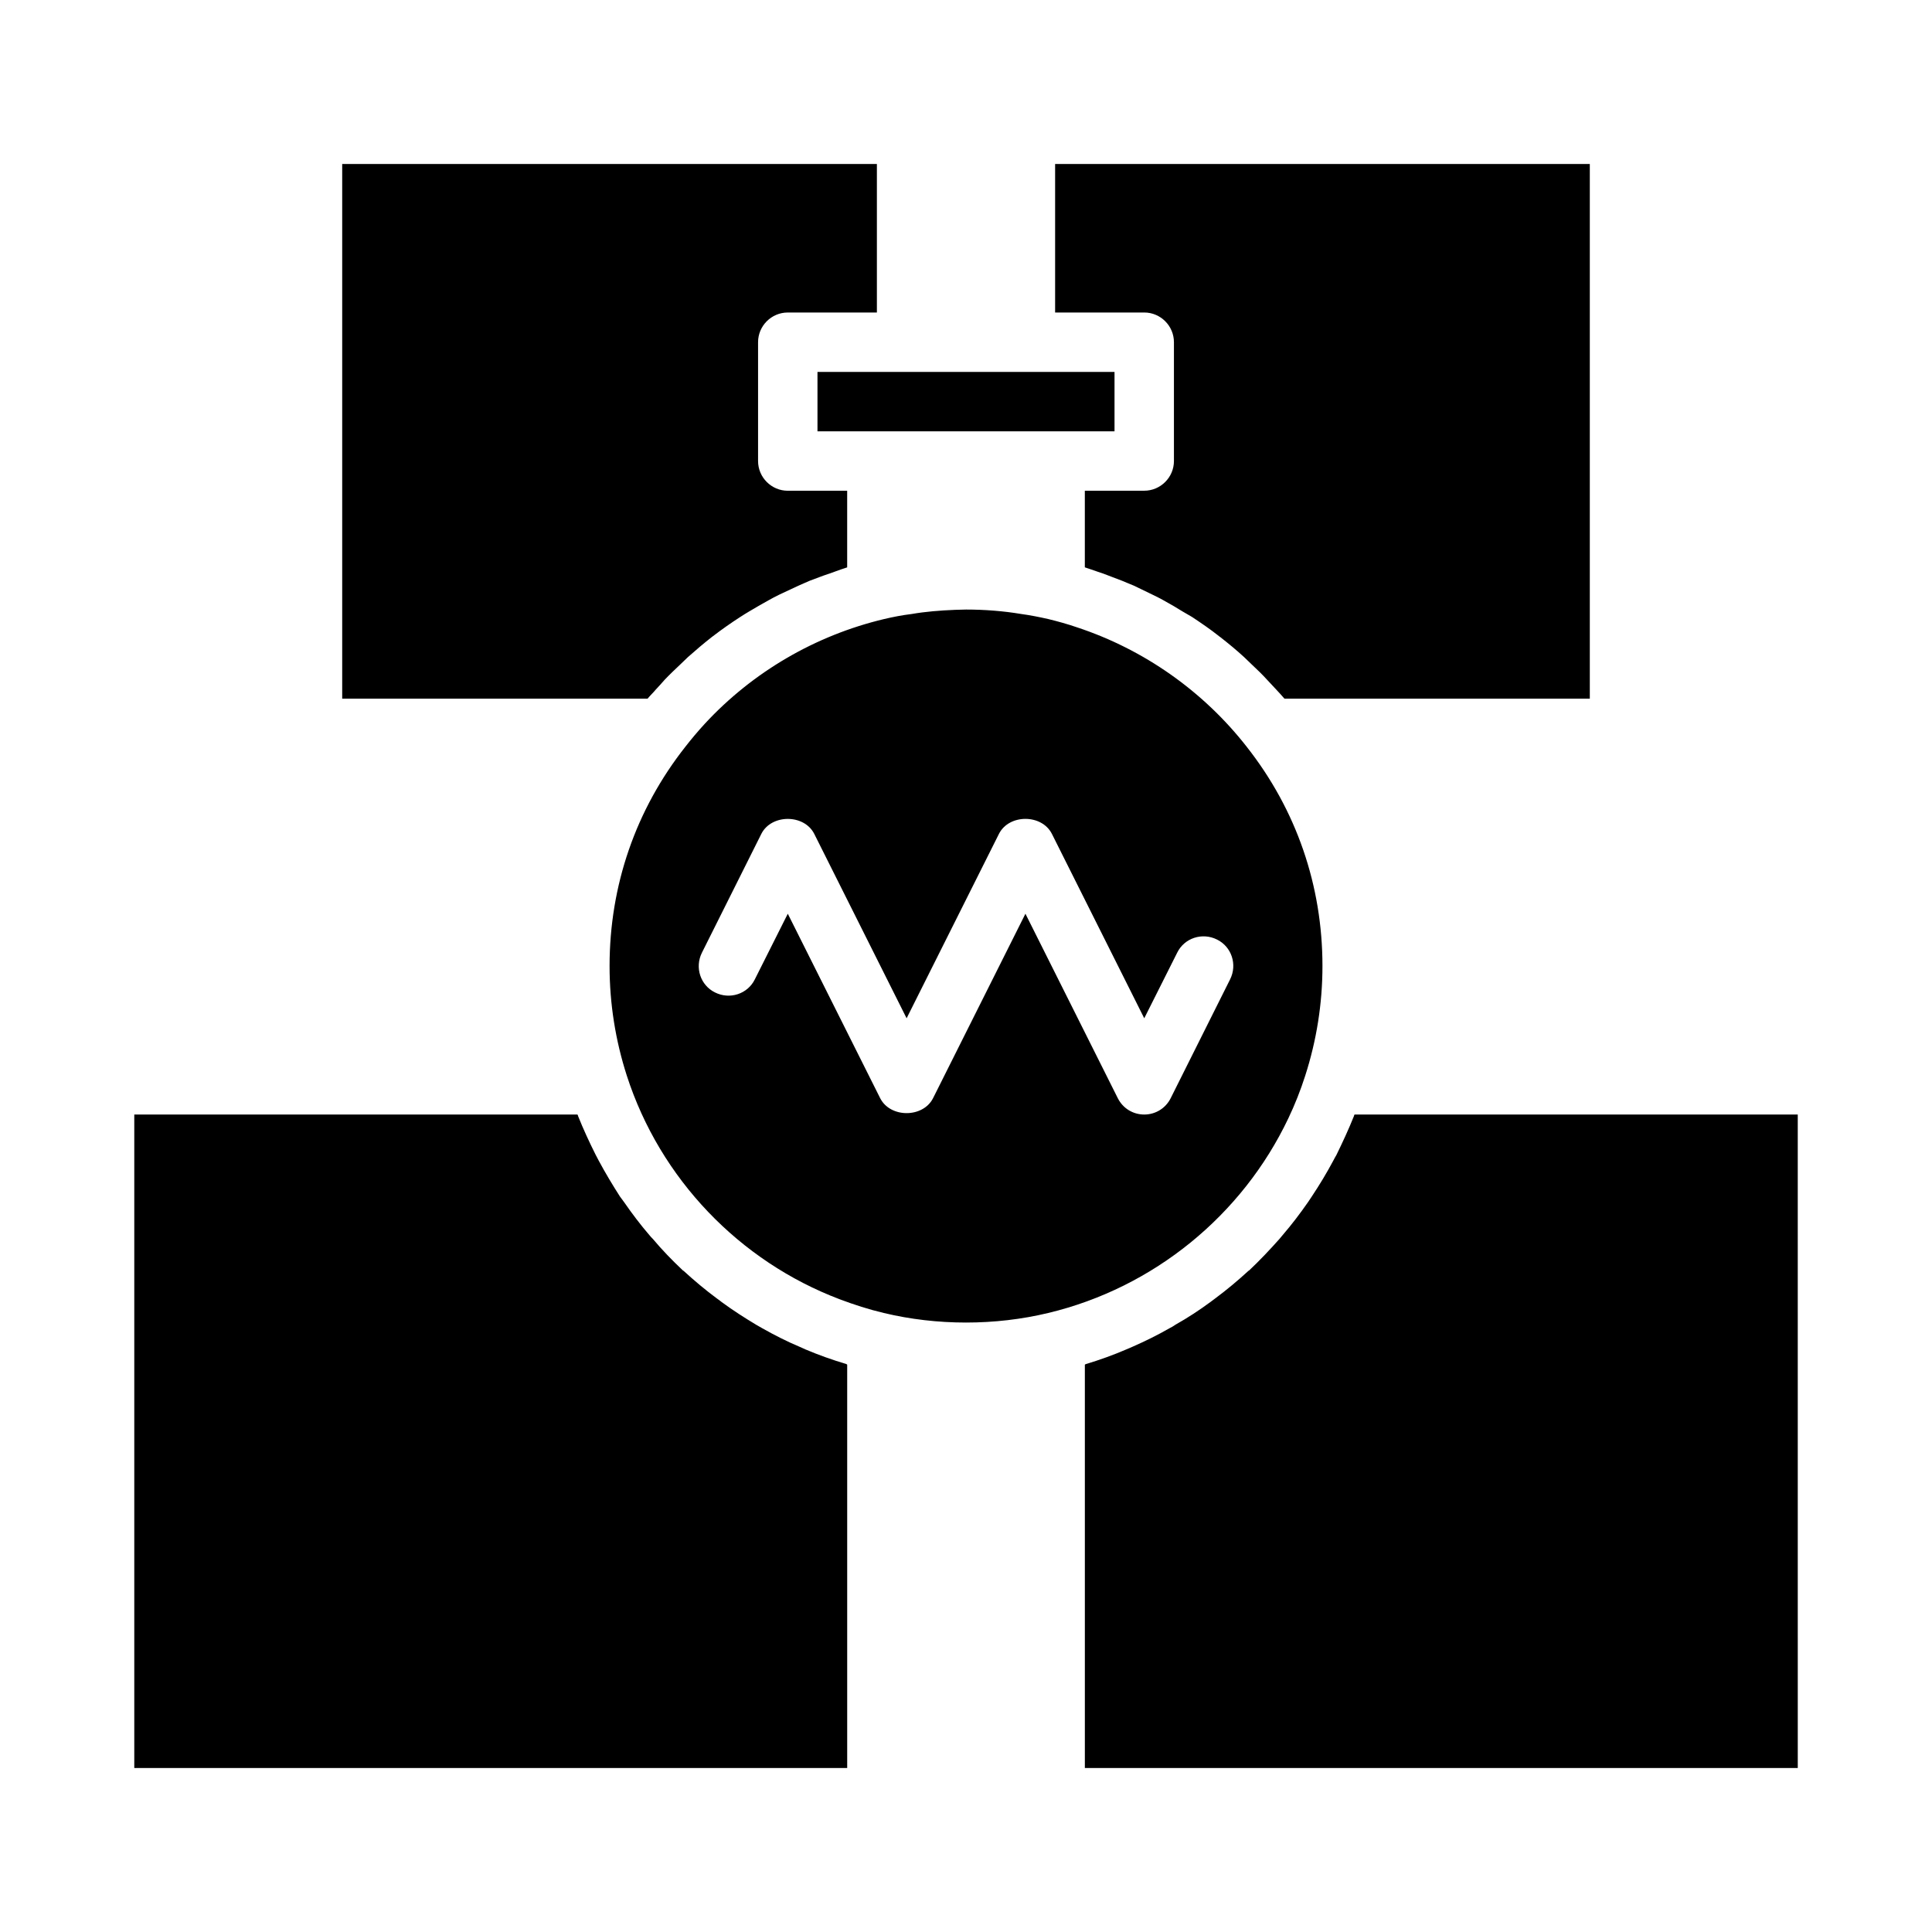 <?xml version="1.0" encoding="UTF-8"?>
<!-- Uploaded to: SVG Repo, www.svgrepo.com, Generator: SVG Repo Mixer Tools -->
<svg fill="#000000" width="800px" height="800px" version="1.1" viewBox="144 144 512 512" xmlns="http://www.w3.org/2000/svg">
 <path d="m360.64 242.56v15.742h78.719v-15.742zm62.977-55.105v39.359h23.617c4.328 0 7.871 3.543 7.871 7.871v31.488c0 4.328-3.543 7.871-7.871 7.871h-15.742v20.309c0.551 0.156 1.102 0.395 1.652 0.551 1.023 0.395 2.125 0.707 3.227 1.102 1.652 0.629 3.305 1.262 4.961 1.891 1.102 0.473 2.125 0.867 3.227 1.34 1.652 0.785 3.227 1.574 4.883 2.363 0.945 0.473 1.969 0.945 2.914 1.496 1.73 0.945 3.465 1.969 5.117 2.992 0.789 0.473 1.652 0.945 2.441 1.418 2.363 1.574 4.801 3.227 7.086 5.039 0.078 0.078 0.156 0.156 0.316 0.234 2.203 1.73 4.328 3.465 6.375 5.352 0.707 0.629 1.34 1.34 2.047 1.969 1.418 1.34 2.832 2.676 4.172 4.172 0.785 0.785 1.496 1.652 2.281 2.441 0.703 0.785 1.492 1.574 2.199 2.438h80.926v-141.7zm-70.848 39.359h23.617v-39.359h-141.7v141.7h80.926c0.707-0.867 1.496-1.574 2.203-2.441 0.785-0.789 1.496-1.652 2.281-2.519 1.34-1.418 2.754-2.754 4.172-4.094 0.707-0.629 1.34-1.34 2.047-1.969 2.125-1.891 4.172-3.621 6.375-5.352 0.078-0.078 0.234-0.156 0.316-0.234 2.363-1.812 4.723-3.465 7.164-5.039 0.707-0.473 1.496-0.945 2.281-1.418 1.73-1.023 3.465-2.047 5.195-2.992 0.945-0.547 1.891-1.02 2.836-1.492 1.652-0.789 3.387-1.574 5.039-2.363 1.023-0.473 2.047-0.867 3.07-1.34 1.73-0.629 3.465-1.34 5.195-1.891 1.023-0.395 2.047-0.707 3.07-1.102 0.551-0.152 1.102-0.391 1.652-0.547v-20.309h-15.742c-4.328 0-7.871-3.543-7.871-7.871v-31.488c-0.004-4.332 3.539-7.875 7.867-7.875zm15.508 278.67c-3.699-1.102-7.242-2.363-10.785-3.859-0.473-0.234-1.023-0.473-1.574-0.707-3.387-1.418-6.613-3.07-9.84-4.879-0.551-0.316-1.102-0.629-1.652-0.945-3.148-1.891-6.219-3.856-9.211-6.062-0.395-0.316-0.789-0.629-1.262-0.945-3.07-2.281-5.984-4.723-8.816-7.32-0.078 0-0.156-0.078-0.234-0.156-2.754-2.598-5.434-5.352-7.871-8.266-0.316-0.316-0.629-0.629-0.867-0.945-2.441-2.836-4.644-5.746-6.769-8.816-0.395-0.473-0.707-1.023-1.102-1.496-1.969-3.07-3.856-6.219-5.59-9.445-0.316-0.551-0.551-1.102-0.867-1.652-1.652-3.305-3.227-6.691-4.644-10.234 0-0.156-0.078-0.238-0.156-0.395h-117.45v173.18h188.93v-106.9c-0.082-0.078-0.16-0.078-0.238-0.156zm106.12-163.58c-11.57-14.801-27.316-25.82-44.949-31.645-2.519-0.867-5.039-1.574-7.637-2.203-2.441-0.551-4.805-1.023-7.164-1.34-4.723-0.789-9.684-1.18-14.641-1.18-1.023 0-1.969 0.078-2.914 0.078-3.938 0.156-7.871 0.473-11.492 1.102-2.598 0.316-4.961 0.789-7.32 1.34-18.184 4.328-34.793 14.012-47.469 27.711-1.812 1.969-3.543 4.016-5.195 6.141-13.148 16.684-20.074 36.758-20.074 58.094 0 9.996 1.574 19.758 4.566 29.047 8.816 27.316 29.836 49.199 56.441 59.277 3.777 1.418 7.637 2.676 11.652 3.621 14.09 3.387 29.52 3.387 43.609 0 27.945-6.691 51.402-25.898 63.605-51.562 1.73-3.621 3.227-7.398 4.488-11.336 2.988-9.289 4.562-19.051 4.562-29.047 0-21.336-6.926-41.41-20.07-58.098zm-4.41 61.641-15.742 31.488c-1.34 2.676-4.016 4.328-7.008 4.328-2.992 0-5.668-1.652-7.008-4.328l-24.48-48.887-24.48 48.887c-2.676 5.273-11.336 5.273-14.012 0l-24.484-48.887-8.738 17.398c-1.891 3.856-6.613 5.434-10.547 3.465-3.856-1.891-5.434-6.613-3.465-10.547l15.742-31.488c2.676-5.273 11.336-5.273 14.012 0l24.484 48.879 24.48-48.887c2.676-5.273 11.336-5.273 14.012 0l24.484 48.887 8.738-17.398c1.891-3.856 6.613-5.434 10.547-3.465 3.859 1.895 5.434 6.617 3.465 10.555zm32.984 35.816c-0.078 0.156-0.156 0.234-0.156 0.395-1.418 3.539-2.992 6.926-4.644 10.312-0.316 0.473-0.551 1.023-0.867 1.574-1.73 3.227-3.621 6.375-5.668 9.445-0.316 0.473-0.629 0.945-0.945 1.418-2.125 3.066-4.406 6.059-6.848 8.895-0.238 0.316-0.551 0.629-0.789 0.945-2.519 2.832-5.195 5.668-7.949 8.266-0.078 0.078-0.156 0.156-0.234 0.156-2.832 2.598-5.746 5.039-8.816 7.32-0.395 0.316-0.867 0.629-1.262 0.945-2.992 2.203-5.984 4.172-9.211 5.984-0.551 0.395-1.102 0.707-1.73 1.023-3.148 1.809-6.375 3.387-9.762 4.879-0.551 0.234-1.102 0.473-1.652 0.707-3.465 1.496-7.008 2.758-10.629 3.859-0.156 0.078-0.234 0.078-0.312 0.156v106.9h188.93l-0.004-173.18z"/>
</svg>